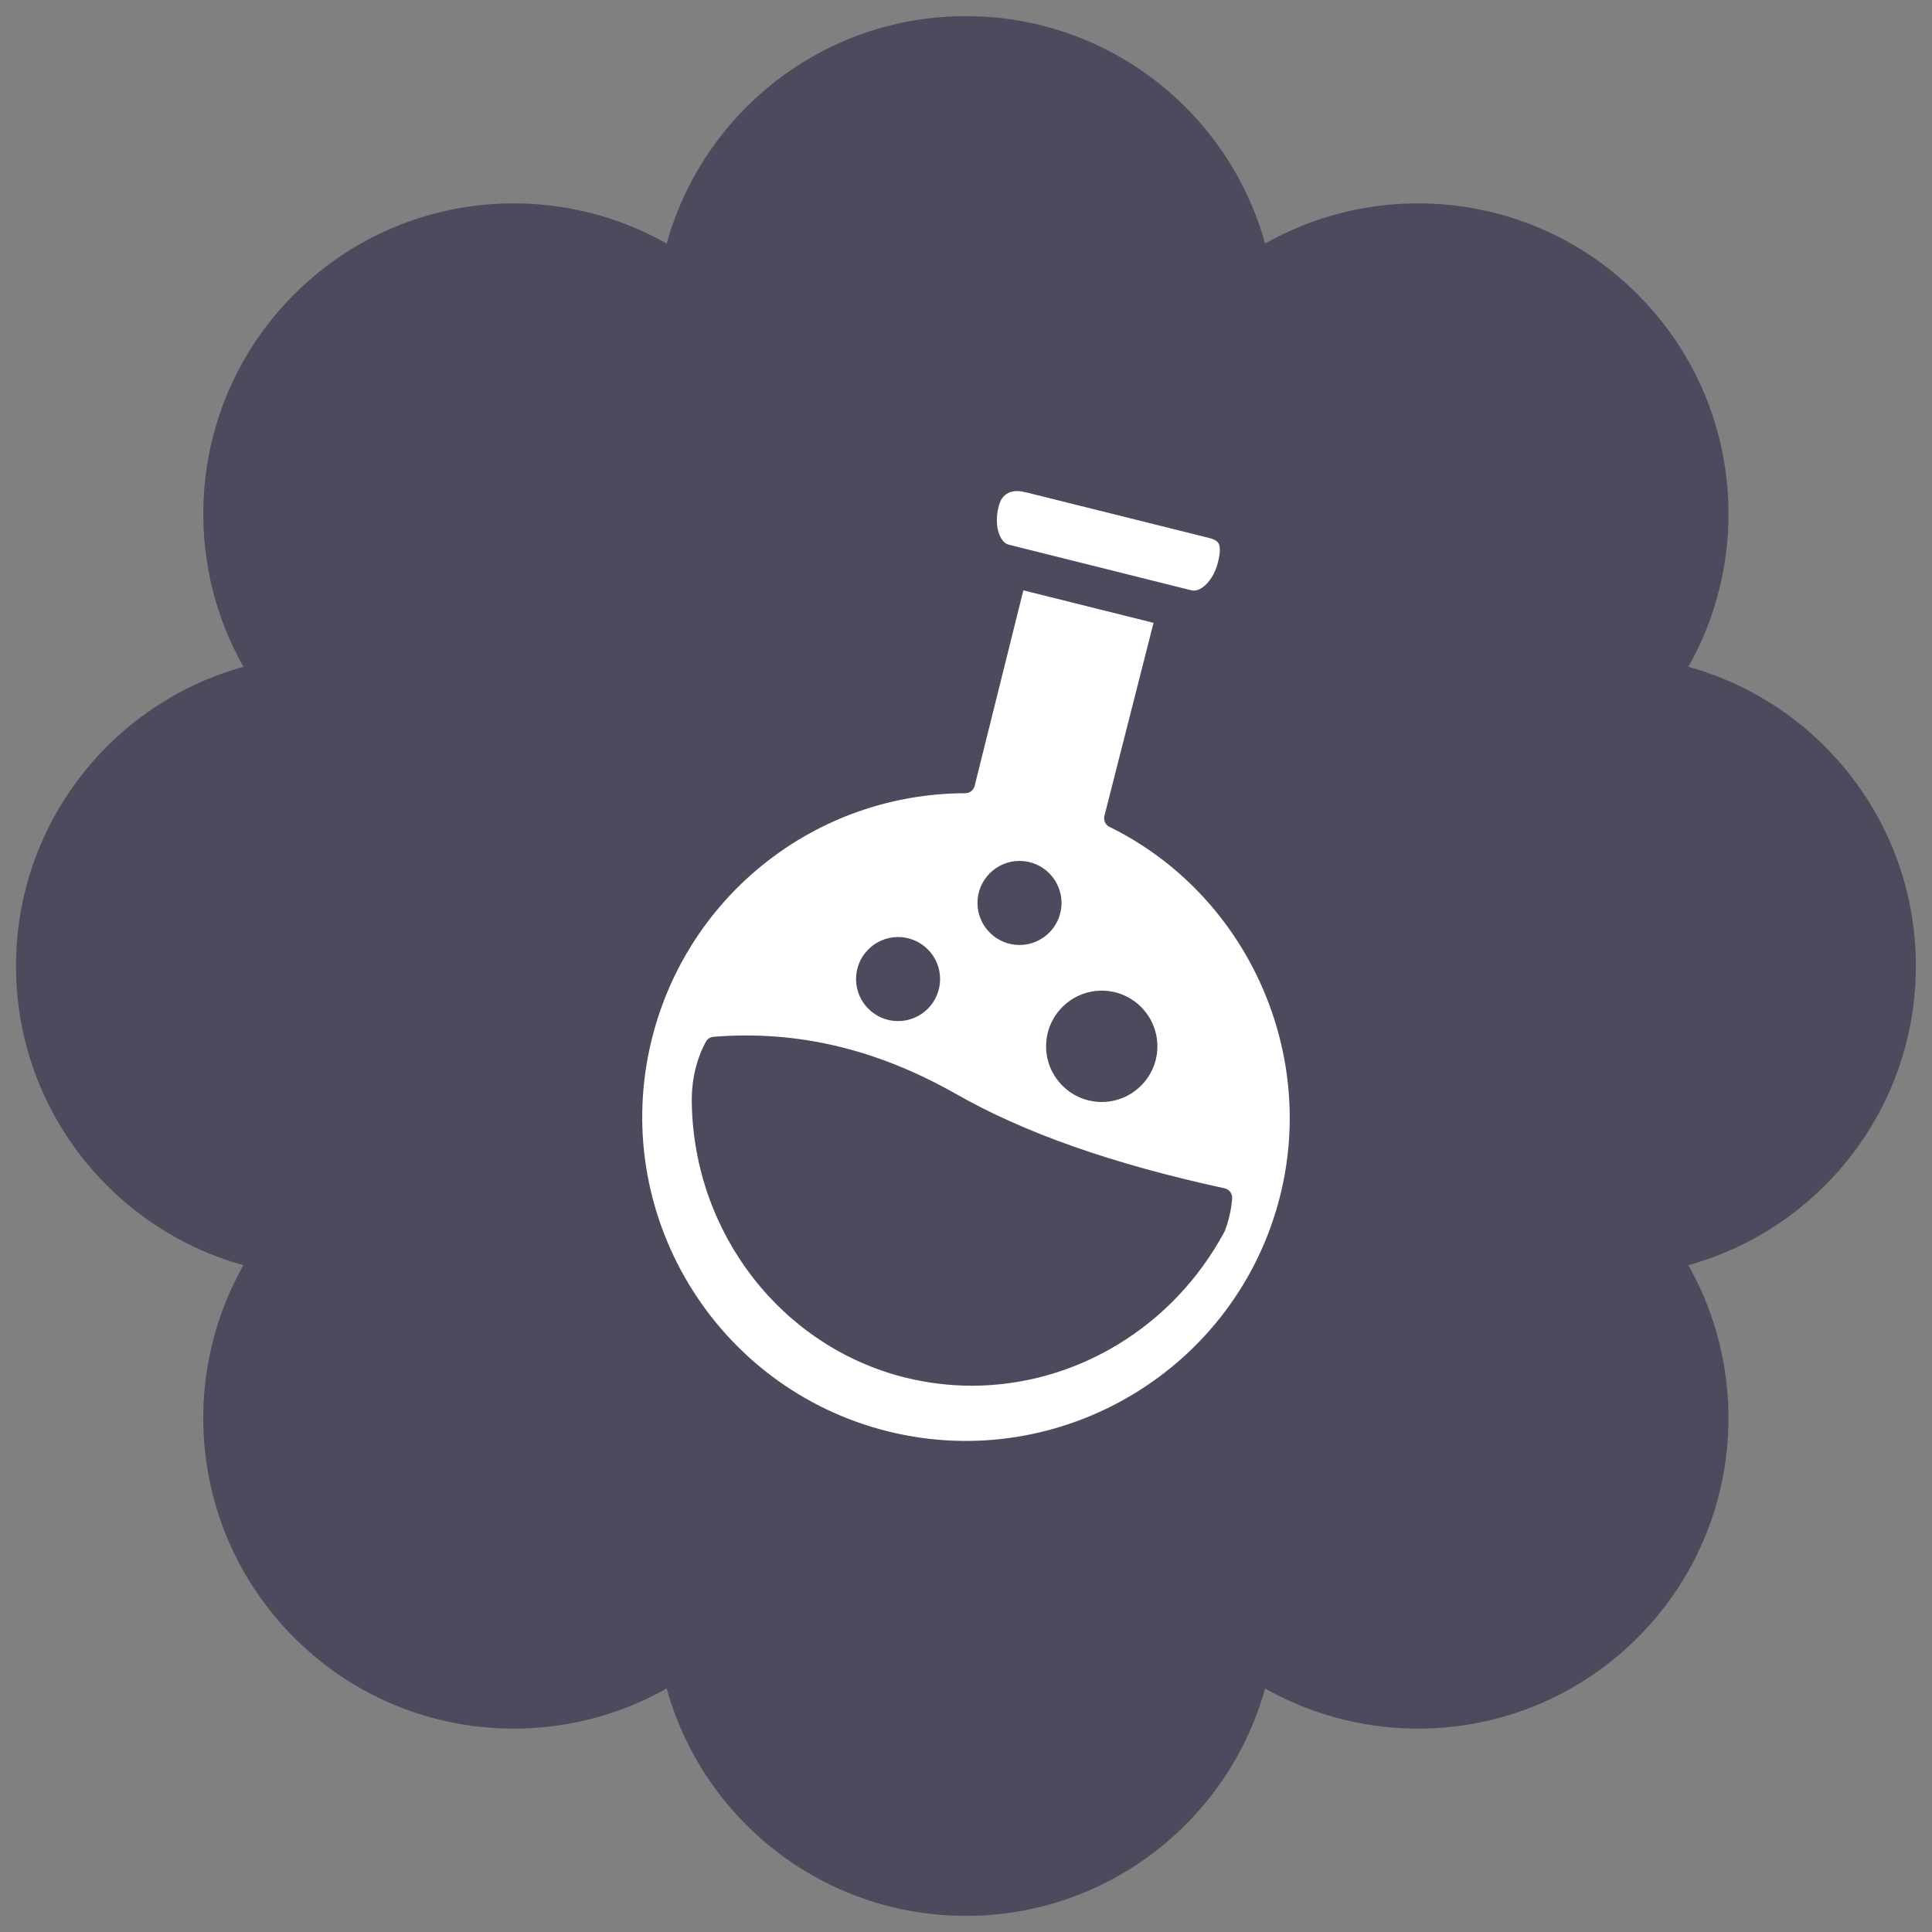 <?xml version="1.0" encoding="UTF-8"?> <svg xmlns="http://www.w3.org/2000/svg" id="Ebene_1" data-name="Ebene 1" viewBox="0 0 170.08 170.08"><rect x="0" y="0" width="170.08" height="170.08" fill="#808080" stroke="none"/><defs><style> .cls-1 { fill: #4c4a5c; } .cls-2 { fill: #fff; } </style></defs><path class="cls-1" d="M168.66,85.04c0-12.56-8.48-23.14-20.03-26.34,5.9-10.43,4.42-23.9-4.47-32.79-8.88-8.89-22.36-10.37-32.79-4.47-3.2-11.55-13.78-20.02-26.34-20.02s-23.14,8.48-26.34,20.02c-10.43-5.9-23.9-4.42-32.79,4.47-8.88,8.88-10.37,22.36-4.47,32.79-11.55,3.2-20.02,13.78-20.02,26.34s8.48,23.14,20.02,26.34c-5.9,10.43-4.42,23.9,4.47,32.79,8.88,8.89,22.36,10.37,32.79,4.47,3.2,11.55,13.78,20.02,26.34,20.02s23.14-8.48,26.34-20.02c10.43,5.9,23.9,4.42,32.79-4.47,8.88-8.88,10.37-22.36,4.47-32.79,11.55-3.2,20.03-13.78,20.03-26.34Z"></path><g><path class="cls-2" d="M88.8,47.95l16.09,4.02c.76.2,1.92-.79,2.34-2.5.24-.96.16-1.41.05-1.62-.07-.14-.24-.35-.87-.5l-16.09-4.01c-.29-.07-.55-.11-.78-.11-1.29,0-1.55,1.04-1.64,1.42-.2.82-.19,1.67.04,2.32.19.53.5.89.86.98Z"></path><path class="cls-2" d="M97.68,72.8c-.29-.14-.48-.44-.48-.77h0c0-.08,0-.16.03-.22l4.32-16.98-11.46-2.86-4.29,17.22c-.1.38-.44.64-.83.64-13.07.03-24.41,8.91-27.58,21.61-3.81,15.25,5.5,30.75,20.75,34.56,15.24,3.8,30.75-5.5,34.56-20.75,3.23-12.93-3.09-26.58-15.01-32.45ZM96.99,87.21c2.7,0,4.9,2.2,4.9,4.9s-2.2,4.9-4.9,4.9-4.9-2.2-4.9-4.9,2.2-4.9,4.9-4.9ZM89.75,75.79c2.04,0,3.7,1.66,3.7,3.7s-1.66,3.7-3.7,3.7-3.7-1.66-3.7-3.7,1.66-3.7,3.7-3.7ZM79.06,82.49c2.04,0,3.7,1.66,3.7,3.7s-1.66,3.7-3.7,3.7-3.7-1.66-3.7-3.7,1.66-3.7,3.7-3.7ZM107.86,108.29s-.03.07-.05.11c-4.55,8.5-13.19,13.59-22.26,13.59-1.95,0-3.92-.24-5.87-.72-10.84-2.71-18.57-12.63-18.78-24.14-.04-1.99.39-3.86,1.24-5.42.14-.25.39-.42.68-.44,7.33-.58,14.29,1.05,21.28,5,6.05,3.46,13.8,6.19,23.7,8.34.42.09.7.47.67.9-.07.92-.28,1.87-.62,2.8Z"></path></g></svg> 